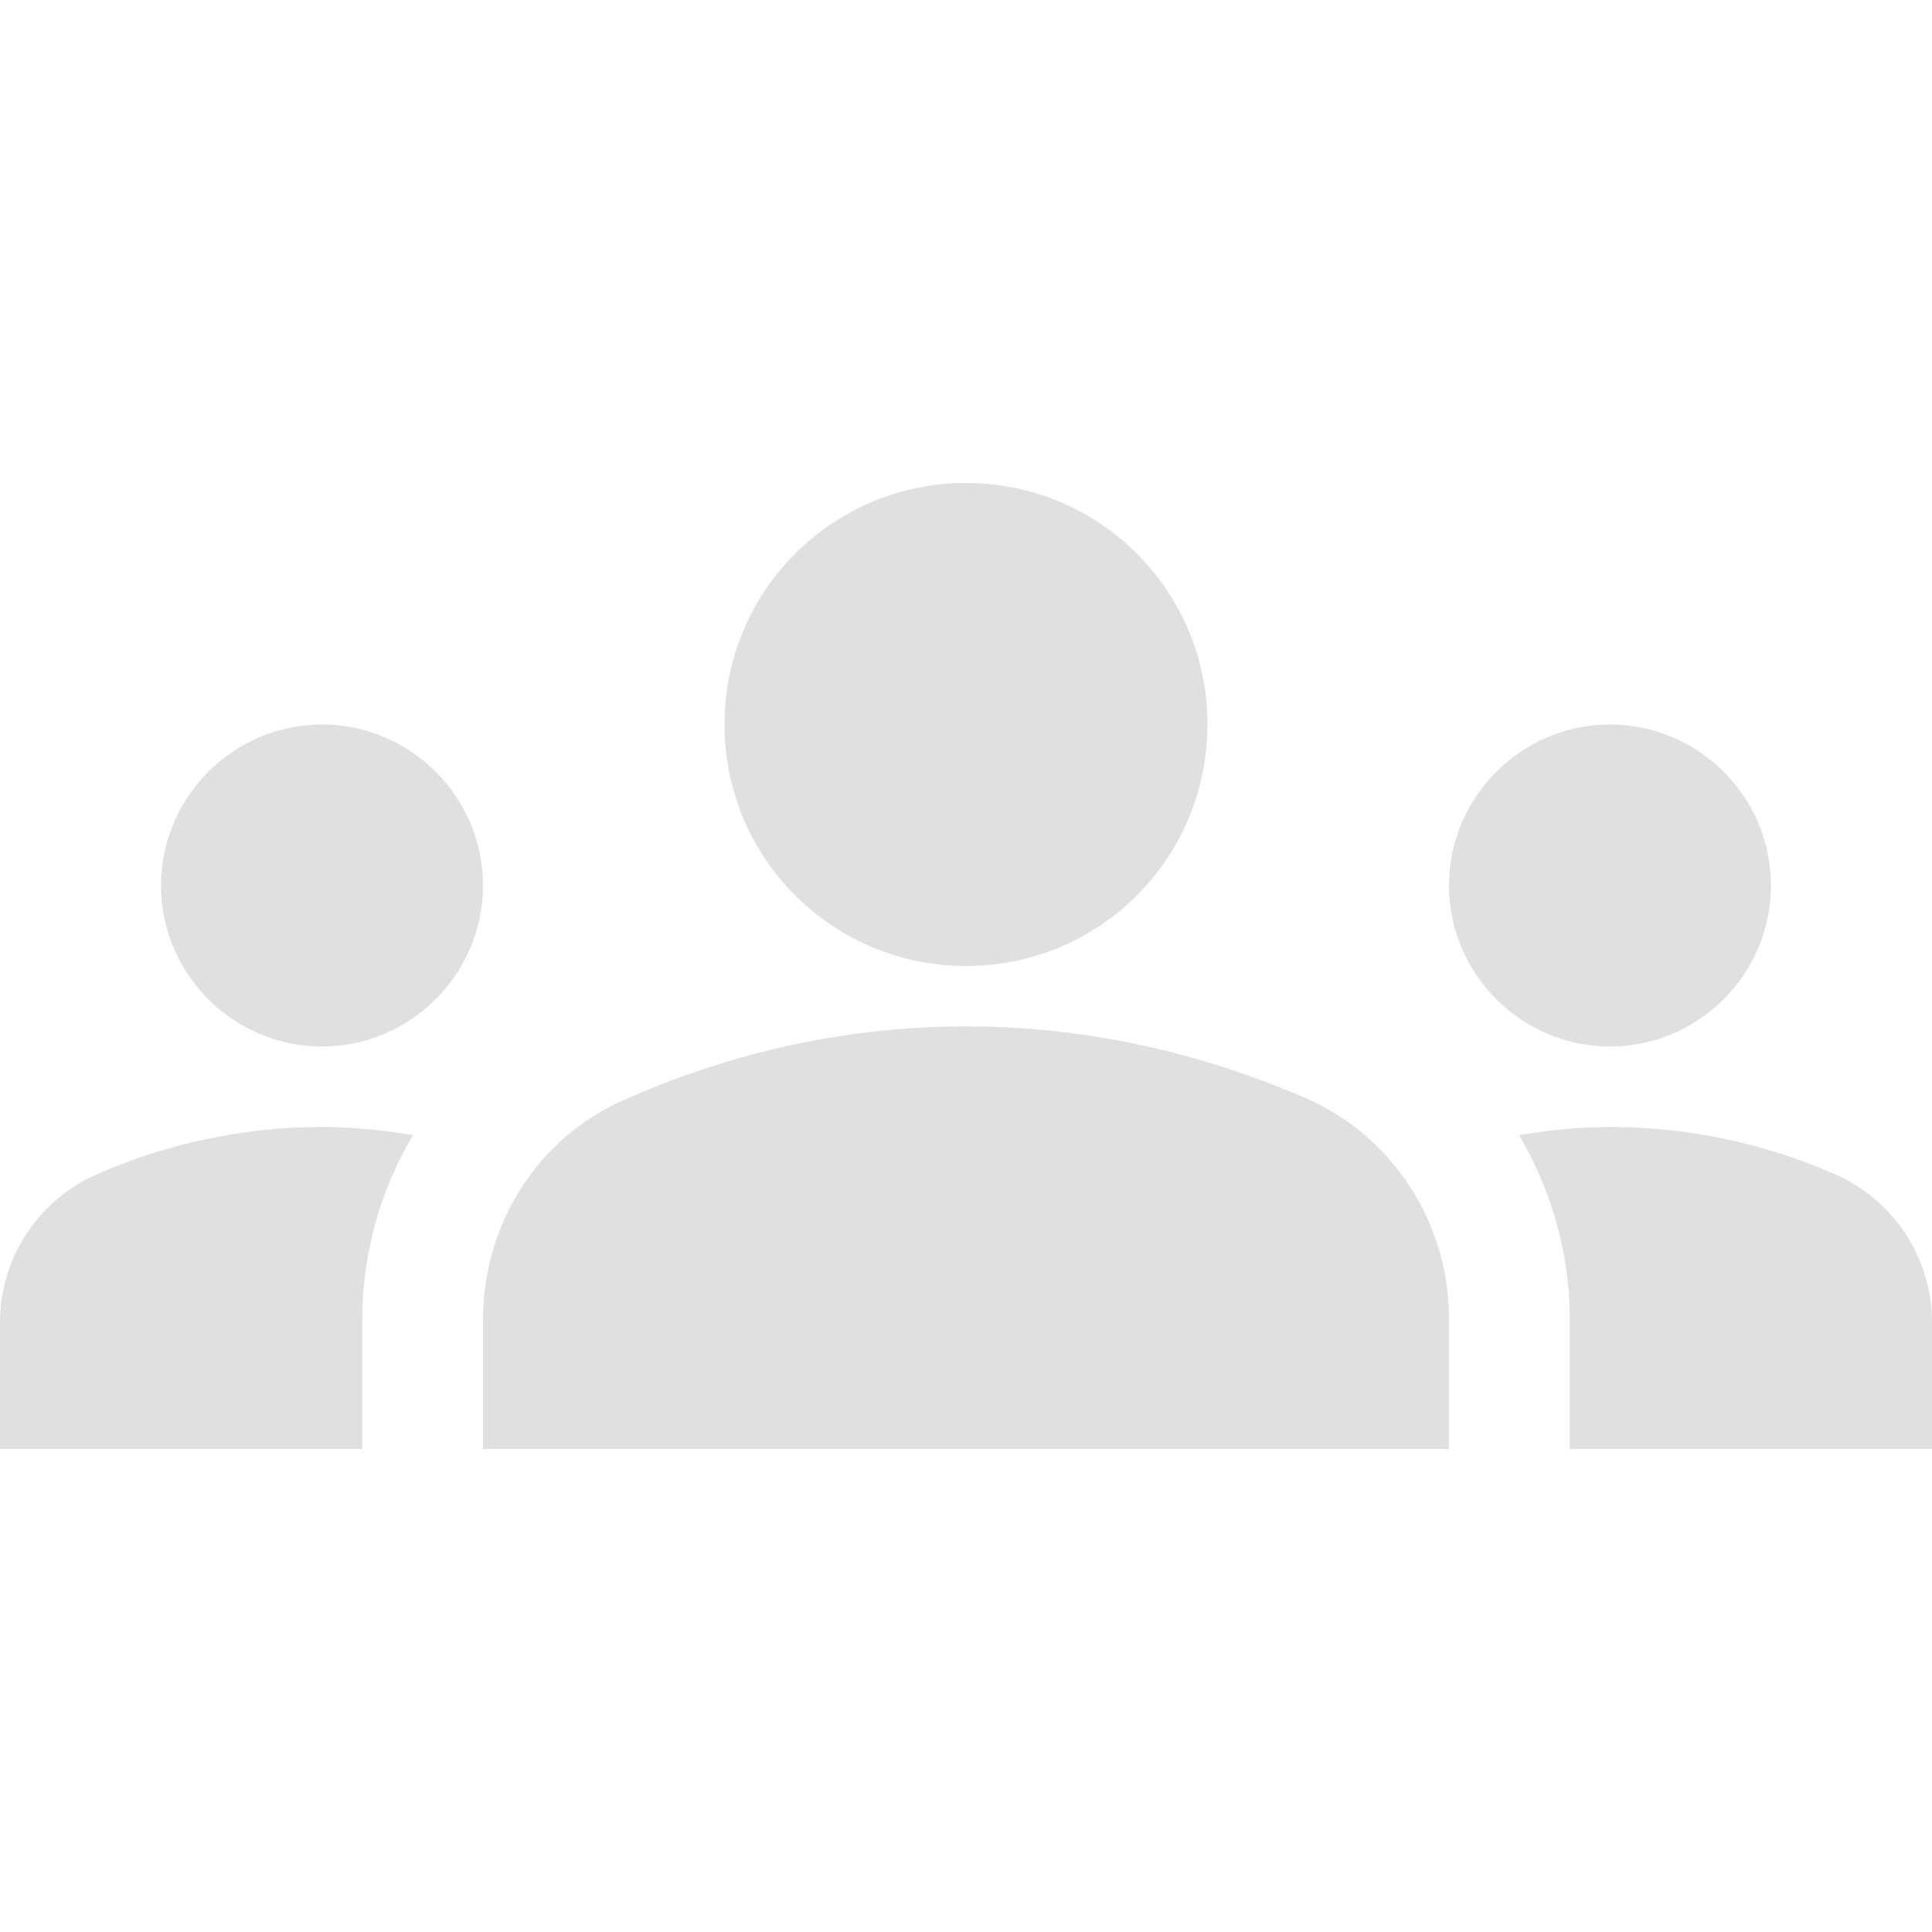<svg width="48" height="48" viewBox="0 0 48 48" fill="none" xmlns="http://www.w3.org/2000/svg">
<path d="M24 25.5C27.26 25.5 30.14 26.28 32.48 27.3C34.64 28.26 36 30.42 36 32.76V36H12V32.78C12 30.42 13.36 28.26 15.52 27.32C17.86 26.28 20.74 25.5 24 25.5ZM8 26C10.2 26 12 24.2 12 22C12 19.8 10.2 18 8 18C5.8 18 4 19.8 4 22C4 24.2 5.8 26 8 26ZM10.26 28.2C9.52 28.08 8.78 28 8 28C6.02 28 4.14 28.42 2.44 29.16C0.96 29.8 0 31.24 0 32.86V36H9V32.78C9 31.12 9.46 29.56 10.26 28.2ZM40 26C42.2 26 44 24.2 44 22C44 19.8 42.2 18 40 18C37.8 18 36 19.8 36 22C36 24.2 37.8 26 40 26ZM48 32.86C48 31.24 47.04 29.8 45.56 29.16C43.86 28.42 41.98 28 40 28C39.22 28 38.48 28.08 37.74 28.2C38.54 29.56 39 31.12 39 32.78V36H48V32.86ZM24 12C27.32 12 30 14.68 30 18C30 21.32 27.32 24 24 24C20.68 24 18 21.32 18 18C18 14.68 20.68 12 24 12Z" fill="#DFE0E1"/>
</svg>
